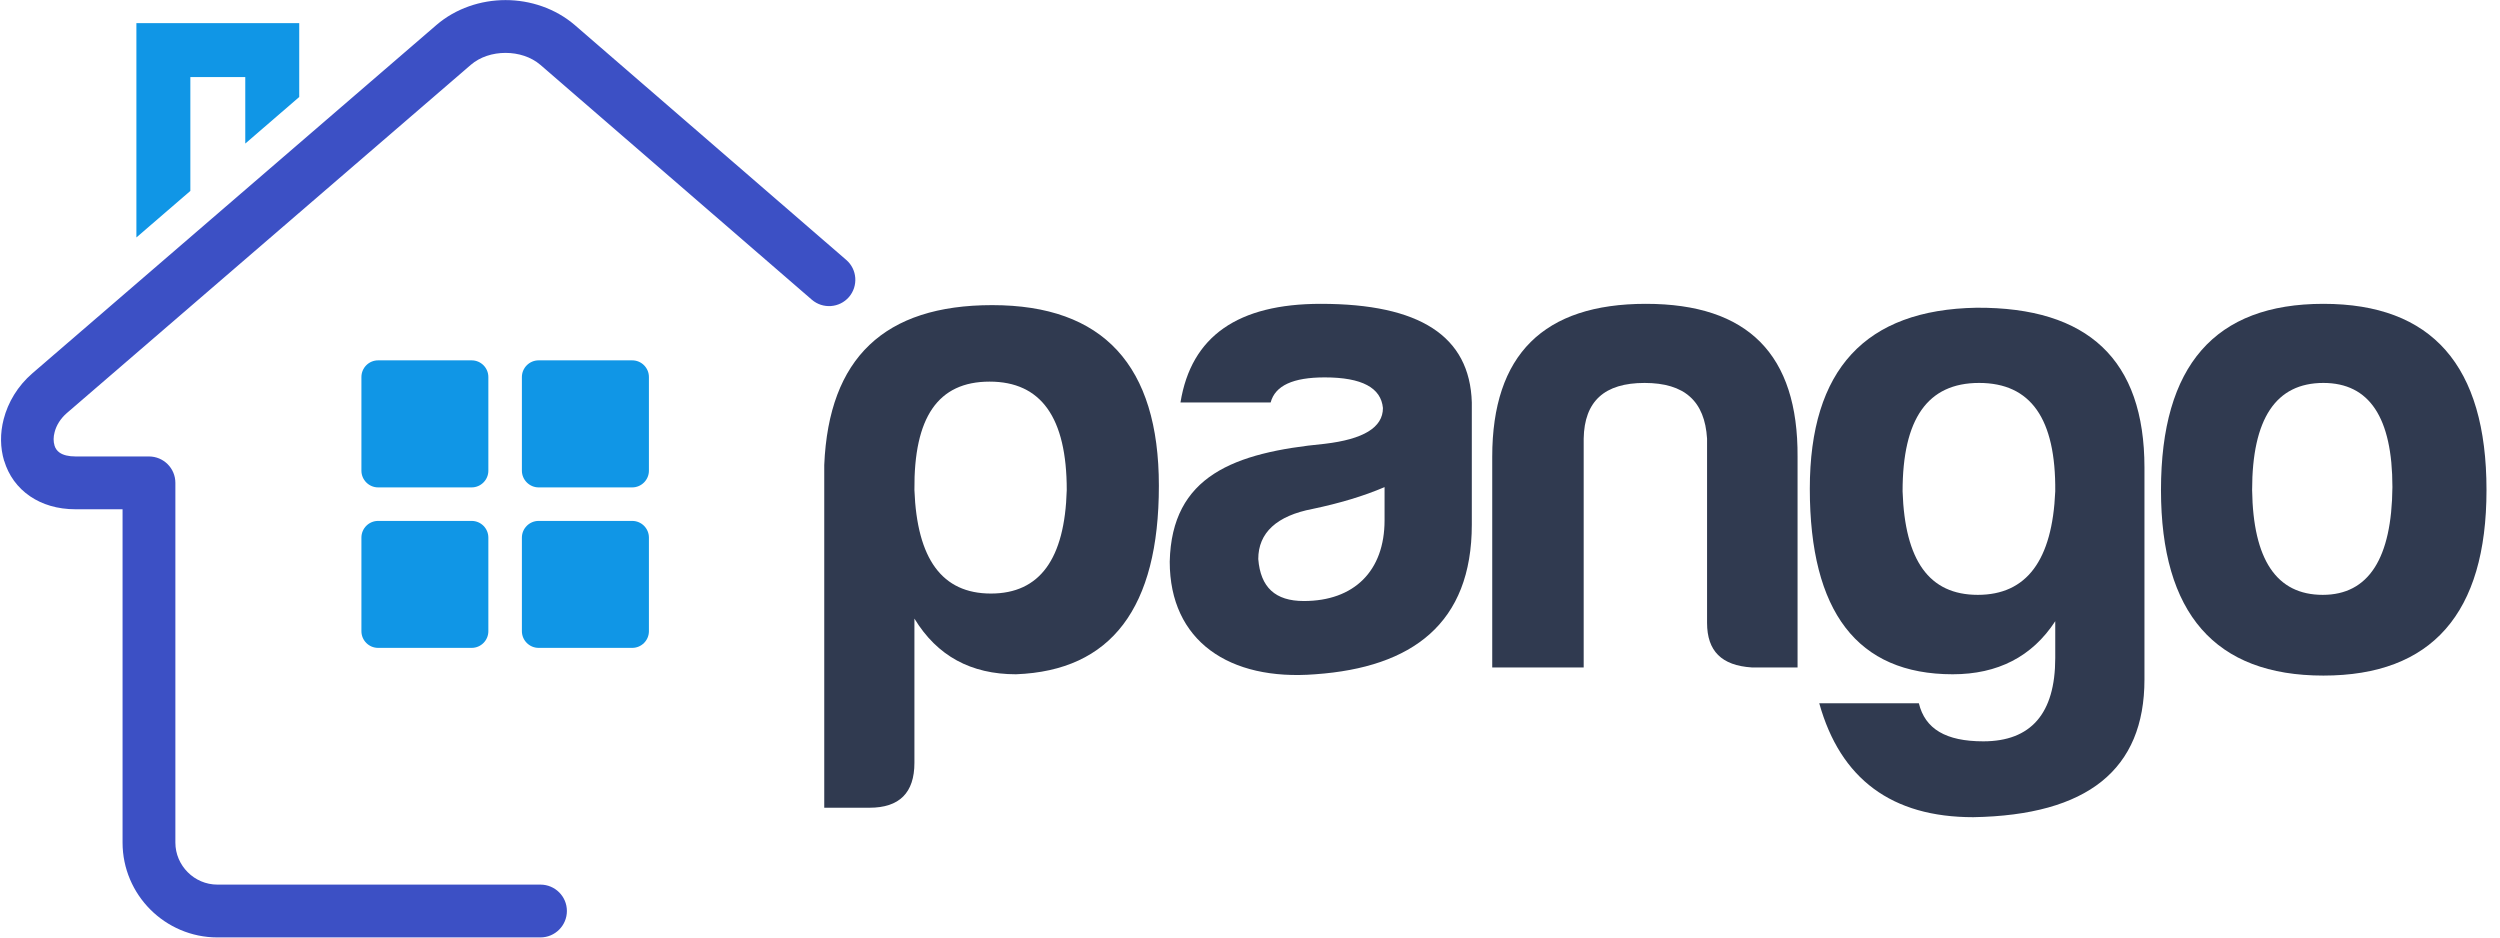<svg xmlns="http://www.w3.org/2000/svg" xmlns:xlink="http://www.w3.org/1999/xlink" width="160" viewBox="0 0 120 45" height="60" preserveAspectRatio="xMidYMid meet"><defs><g></g><clipPath id="a5fe7312d3"><path d="M 0 0 L 41.25 0 L 41.25 45 L 0 45 Z M 0 0 " clip-rule="nonzero"></path></clipPath></defs><g fill="#303a50" fill-opacity="1"><g transform="translate(38.423, 32.037)"><g><path d="M 5.469 4.578 C 5.469 6.016 4.75 6.734 3.312 6.734 L 1.141 6.734 L 1.141 -9.719 C 1.359 -14.859 4.031 -17.391 9.203 -17.391 C 14.531 -17.391 17.203 -14.5 17.203 -8.719 C 17.203 -2.859 14.922 0.156 10.344 0.328 C 8.188 0.328 6.562 -0.547 5.469 -2.344 Z M 9.141 -3.547 C 11.484 -3.547 12.688 -5.203 12.781 -8.516 C 12.781 -12 11.547 -13.719 9.078 -13.719 C 6.594 -13.719 5.438 -12 5.469 -8.516 C 5.594 -5.203 6.797 -3.547 9.141 -3.547 Z M 9.141 -3.547 "></path></g></g></g><g fill="#303a50" fill-opacity="1"><g transform="translate(55.397, 32.037)"><g><path d="M 7.188 -3.188 C 5.812 -3.188 5.109 -3.844 5 -5.203 C 5 -6.469 5.891 -7.281 7.609 -7.609 C 8.875 -7.875 10.047 -8.219 11.062 -8.656 L 11.062 -7.062 C 11.062 -4.625 9.594 -3.188 7.188 -3.188 Z M 8.188 -13.922 C 9.984 -13.922 10.891 -13.422 10.984 -12.453 C 10.984 -11.516 10.047 -10.953 8.188 -10.734 C 3.844 -10.312 0.844 -9.203 0.75 -5.078 C 0.75 -1.266 3.609 0.656 7.734 0.328 C 12.391 0 15.25 -2.109 15.25 -6.859 L 15.25 -12.719 C 15.156 -15.906 12.75 -17.453 8 -17.453 C 4.031 -17.453 1.781 -15.906 1.266 -12.719 L 5.594 -12.719 C 5.812 -13.531 6.672 -13.922 8.188 -13.922 Z M 8.188 -13.922 "></path></g></g></g><g fill="#303a50" fill-opacity="1"><g transform="translate(70.486, 32.037)"><g><path d="M 15.797 0 L 15.797 -10.109 C 15.828 -15.016 13.422 -17.453 8.516 -17.453 C 3.609 -17.453 1.141 -15.016 1.141 -10.109 L 1.141 0 L 5.531 0 L 5.531 -10.984 C 5.562 -12.781 6.531 -13.656 8.453 -13.656 C 10.375 -13.656 11.344 -12.781 11.453 -10.984 L 11.453 -2.141 C 11.453 -0.781 12.156 -0.094 13.594 0 Z M 15.797 0 "></path></g></g></g><g fill="#303a50" fill-opacity="1"><g transform="translate(85.996, 32.037)"><g><path d="M 8.938 -3.484 C 6.594 -3.484 5.438 -5.141 5.328 -8.453 C 5.328 -11.938 6.531 -13.656 9 -13.656 C 11.484 -13.656 12.688 -11.938 12.656 -8.453 C 12.516 -5.141 11.281 -3.484 8.938 -3.484 Z M 7.734 0.328 C 9.891 0.328 11.547 -0.516 12.656 -2.219 C 12.656 -0.422 12.656 -0.453 12.656 -0.453 C 12.656 2.219 11.484 3.547 9.203 3.547 C 7.406 3.547 6.406 2.953 6.109 1.719 L 1.328 1.719 C 2.344 5.359 4.812 7.188 8.719 7.188 C 14.203 7.094 16.938 4.906 16.938 0.578 L 16.938 -9.594 C 16.938 -14.766 14.234 -17.297 8.875 -17.266 C 3.547 -17.172 0.875 -14.312 0.875 -8.578 C 0.875 -2.672 3.156 0.328 7.734 0.328 Z M 7.734 0.328 "></path></g></g></g><g fill="#303a50" fill-opacity="1"><g transform="translate(102.711, 32.037)"><g><path d="M 8.812 -17.453 C 3.609 -17.453 1.016 -14.5 1.016 -8.516 C 1.016 -2.594 3.609 0.391 8.812 0.391 C 14.016 0.391 16.641 -2.594 16.641 -8.516 C 16.641 -14.5 14.016 -17.453 8.812 -17.453 Z M 8.812 -13.656 C 11.016 -13.656 12.125 -12 12.125 -8.656 C 12.094 -5.234 10.984 -3.484 8.781 -3.484 C 6.562 -3.484 5.438 -5.172 5.391 -8.516 C 5.391 -11.938 6.531 -13.656 8.812 -13.656 Z M 8.812 -13.656 "></path></g></g></g><g clip-path="url(#a5fe7312d3)"><path fill="#3c50c5" d="M 25.941 42.461 C 26.641 42.461 27.211 43.027 27.211 43.727 C 27.211 44.426 26.641 44.996 25.941 44.996 L 10.434 44.996 C 9.184 44.996 8.043 44.484 7.219 43.66 C 6.395 42.836 5.883 41.695 5.883 40.445 L 5.883 24.445 L 3.629 24.445 C 2.746 24.445 2.02 24.211 1.453 23.828 C 0.828 23.406 0.41 22.809 0.203 22.125 L 0.199 22.125 C 0.008 21.492 0 20.797 0.176 20.121 C 0.383 19.316 0.848 18.527 1.555 17.918 L 20.945 1.203 C 21.871 0.406 23.074 0.004 24.266 0.004 C 25.457 0.004 26.66 0.406 27.59 1.203 L 40.621 12.477 C 41.148 12.93 41.203 13.73 40.75 14.258 C 40.293 14.785 39.496 14.84 38.969 14.387 L 25.938 3.113 C 25.492 2.73 24.883 2.539 24.266 2.539 C 23.648 2.539 23.043 2.73 22.598 3.113 L 3.207 19.828 C 2.902 20.094 2.703 20.418 2.621 20.746 C 2.559 20.973 2.559 21.195 2.617 21.383 L 2.613 21.383 L 2.617 21.387 C 2.656 21.523 2.742 21.645 2.867 21.73 C 3.035 21.844 3.285 21.91 3.629 21.91 L 7.148 21.91 C 7.852 21.91 8.418 22.477 8.418 23.176 L 8.418 40.445 C 8.418 40.996 8.645 41.5 9.012 41.867 C 9.375 42.234 9.883 42.461 10.434 42.461 Z M 25.941 42.461 " fill-opacity="1" fill-rule="nonzero"></path></g><path fill="#1096e6" d="M 7.84 1.109 L 14.363 1.109 L 14.363 4.656 L 11.773 6.891 L 11.773 3.699 L 9.137 3.699 L 9.137 9.164 L 6.547 11.398 L 6.547 1.109 Z M 7.84 1.109 " fill-opacity="1" fill-rule="nonzero"></path><path fill="#1096e6" d="M 18.148 17.297 L 22.641 17.297 C 23.082 17.297 23.441 17.656 23.441 18.098 L 23.441 22.594 C 23.441 23.031 23.082 23.395 22.641 23.395 L 18.148 23.395 C 17.707 23.395 17.348 23.031 17.348 22.594 L 17.348 18.098 C 17.348 17.656 17.707 17.297 18.148 17.297 Z M 30.348 31.098 L 25.852 31.098 C 25.414 31.098 25.051 30.738 25.051 30.297 L 25.051 25.805 C 25.051 25.363 25.414 25.004 25.852 25.004 L 30.348 25.004 C 30.789 25.004 31.148 25.363 31.148 25.805 L 31.148 30.297 C 31.148 30.738 30.789 31.098 30.348 31.098 Z M 17.348 30.297 L 17.348 25.805 C 17.348 25.363 17.707 25.004 18.148 25.004 L 22.641 25.004 C 23.082 25.004 23.441 25.363 23.441 25.805 L 23.441 30.297 C 23.441 30.738 23.082 31.098 22.641 31.098 L 18.148 31.098 C 17.707 31.098 17.348 30.738 17.348 30.297 Z M 31.148 18.098 L 31.148 22.594 C 31.148 23.031 30.789 23.395 30.348 23.395 L 25.852 23.395 C 25.414 23.395 25.051 23.031 25.051 22.594 L 25.051 18.098 C 25.051 17.656 25.414 17.297 25.852 17.297 L 30.348 17.297 C 30.789 17.297 31.148 17.656 31.148 18.098 Z M 31.148 18.098 " fill-opacity="1" fill-rule="evenodd"></path></svg>